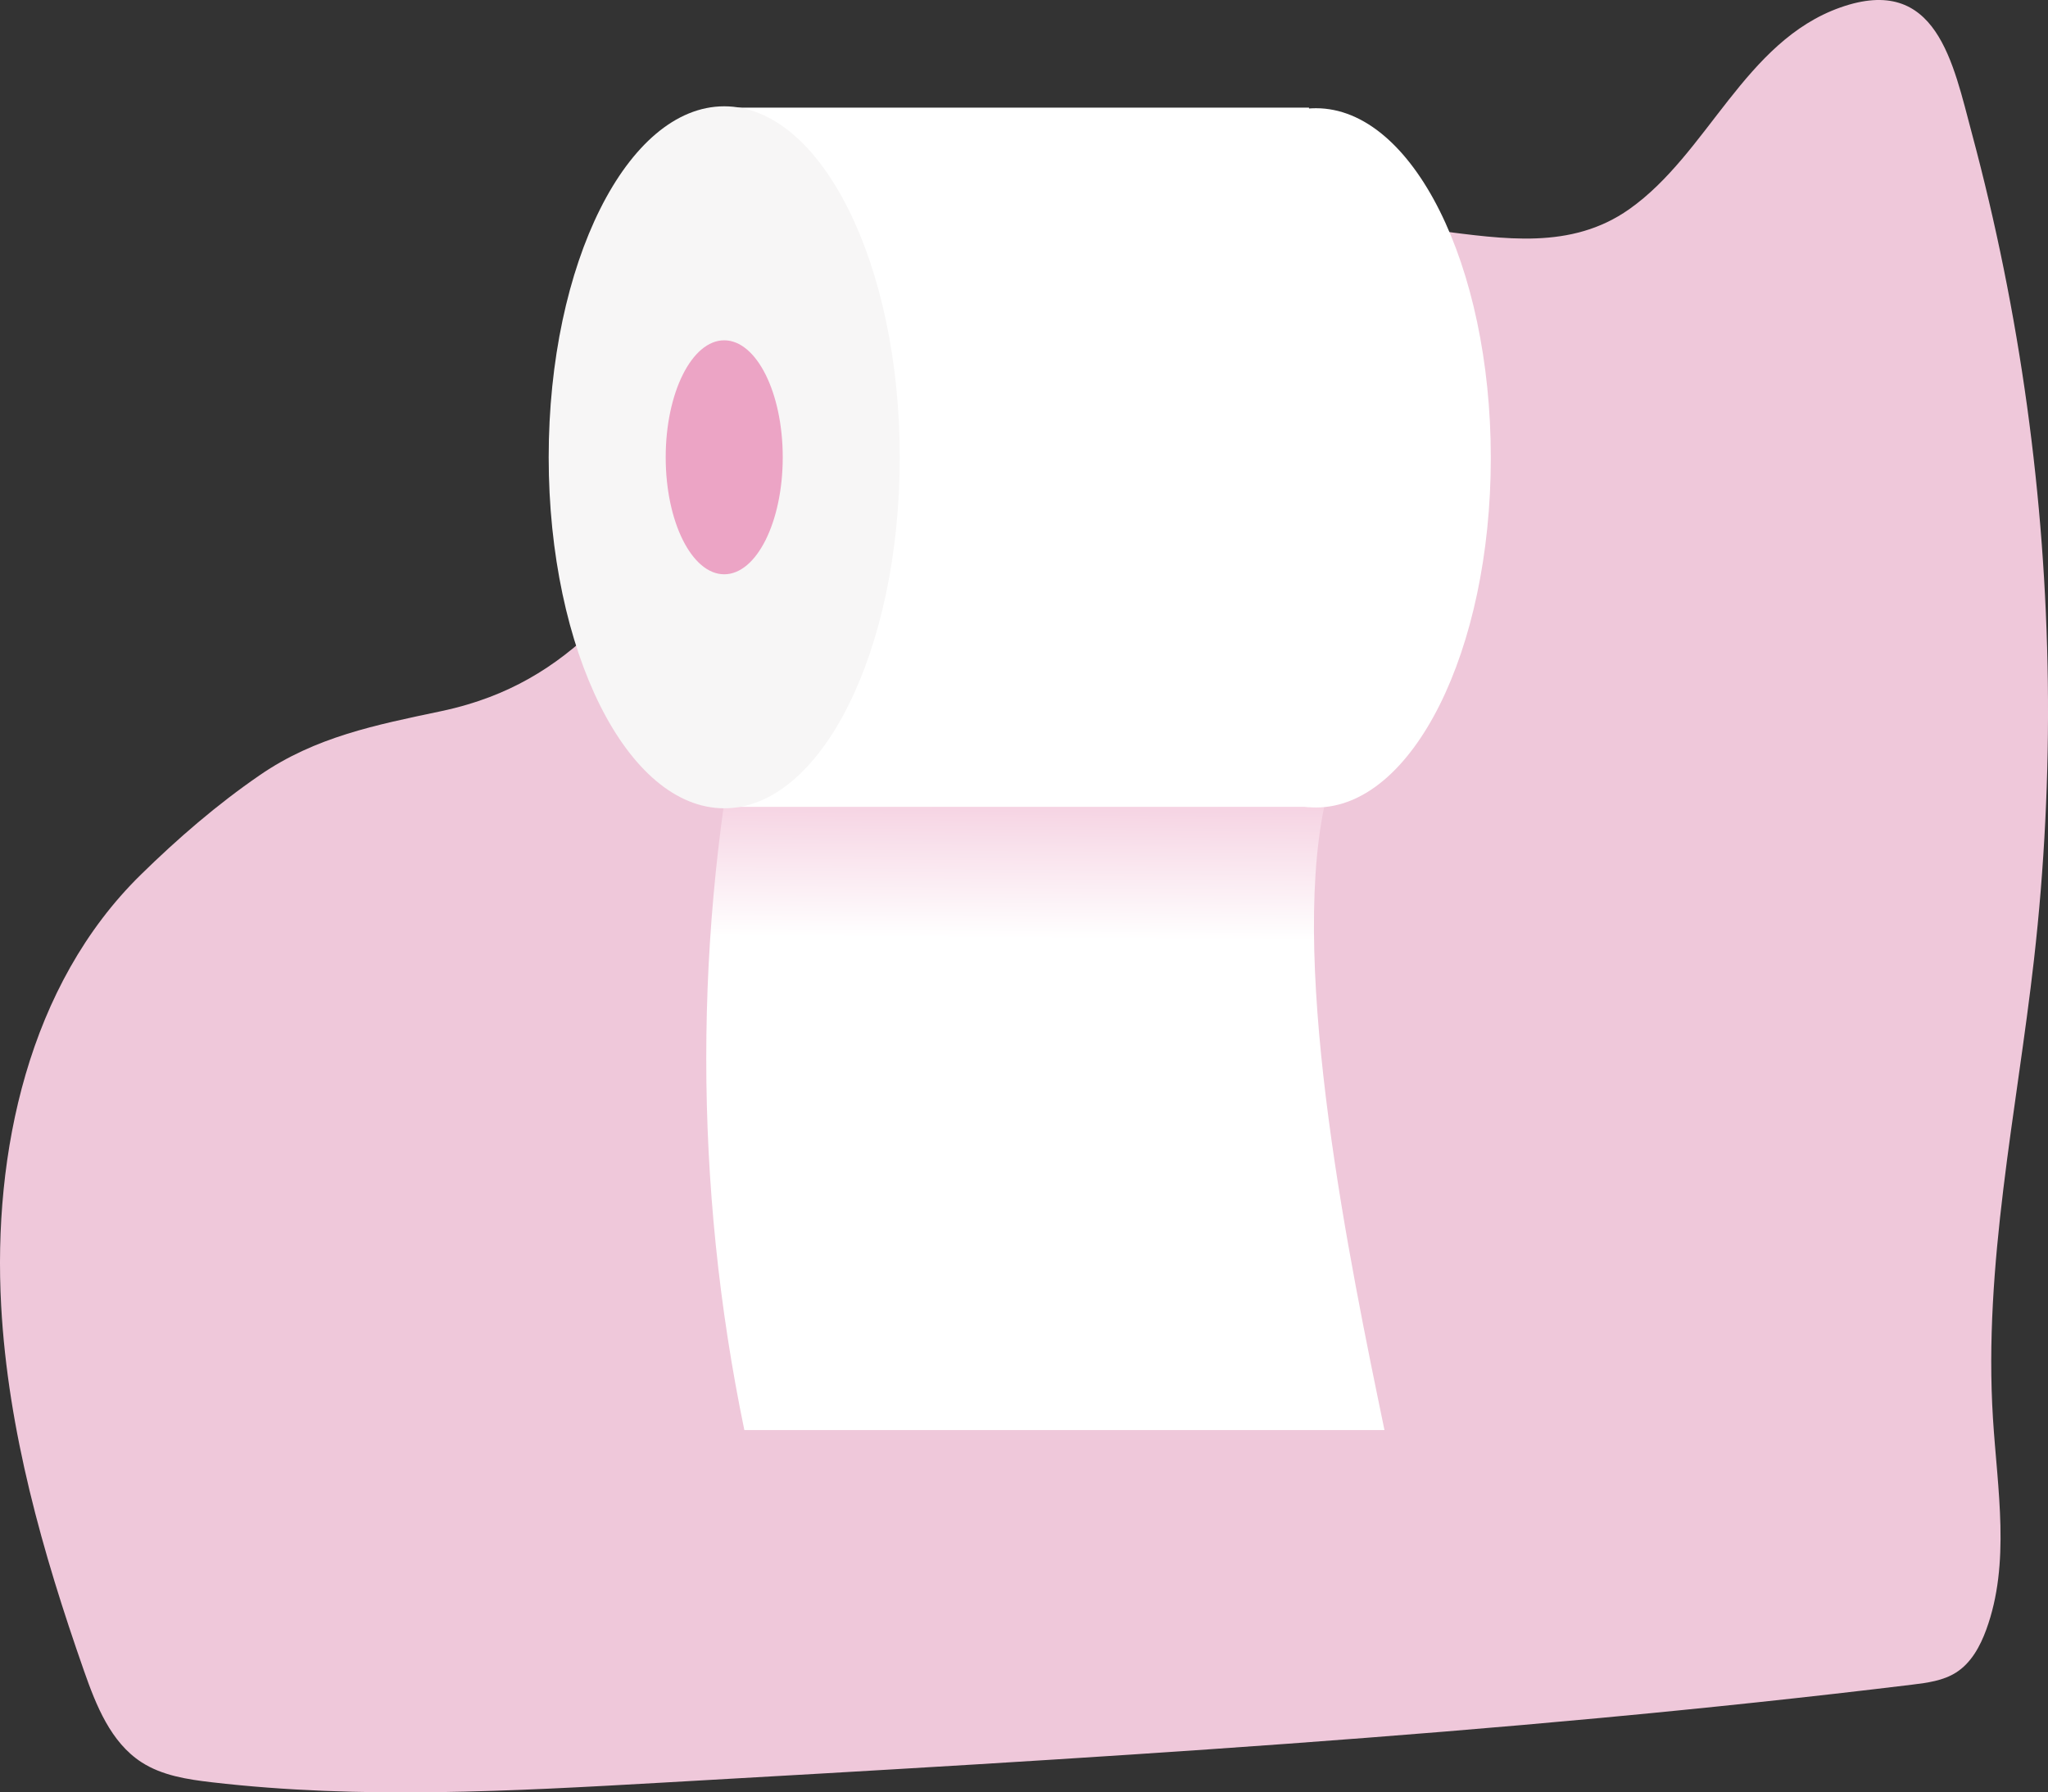 <?xml version="1.0" encoding="UTF-8"?>
<svg xmlns="http://www.w3.org/2000/svg" width="963" height="843" viewBox="0 0 963 843" fill="none">
  <rect x="0" y="0" width="963" height="843" fill="#333333" stroke="none"/>
  <path d="M219.921 331.321C247.585 323.112 268.862 308.219 289.356 285.901C308.487 265.067 326.038 242.033 349.961 226.938C388.817 202.418 424.796 211.1 466.473 218.54C495.284 223.684 528.145 223.725 549.328 200.326C568.162 179.506 571.55 147.925 590.897 127.591C639.027 77.013 711.351 136.948 766.057 98.413C803.17 72.274 820.289 19.441 865.369 3.509C910.745 -12.532 918.359 29.756 927.27 62.971C938.543 105.002 947.184 147.749 953.137 190.861C965.045 277.084 966.233 364.792 956.418 451.286C948.264 523.21 932.589 594.973 937.125 667.208C939.218 700.517 945.428 735.109 933.966 766.46C931.091 774.318 926.851 782.123 919.804 786.605C913.756 790.467 906.357 791.439 899.242 792.316C704.115 816.093 507.691 827.259 311.43 838.412C240.821 842.422 169.793 846.419 99.548 838.236C88.086 836.9 76.246 835.091 66.552 828.826C52.079 819.455 45.221 802.159 39.51 785.876C20.042 730.289 3.76 672.946 0.547 614.132C-3.369 542.261 13.264 463.302 66.201 411.401C83.604 394.334 102.073 378.375 122.162 364.563C148.354 346.538 176.773 340.948 207.244 334.521C211.618 333.603 215.831 332.536 219.921 331.321Z" fill="#EFC8DA"></path>
  <path d="M350.002 323.014C440.888 341.841 531.774 360.655 622.66 379.482C606.493 457.535 634.833 594.544 651 672.597C535 672.597 457 672.597 350.002 672.597C326.125 557.295 326.125 438.328 350.002 323.026V323.014Z" fill="url(#paint0_linear_58_13)"></path>
  <path d="M615.514 50.625H337.07V379.482H615.514V50.625Z" fill="white"></path>
  <path d="M340.539 380.156C386.124 380.156 423.078 306.248 423.078 215.078C423.078 123.908 386.124 50 340.539 50C294.954 50 258 123.908 258 215.078C258 306.248 294.954 380.156 340.539 380.156Z" fill="#F7F6F6"></path>
  <path d="M340.539 270.1C355.736 270.1 368.056 245.466 368.056 215.078C368.056 184.69 355.736 160.056 340.539 160.056C325.342 160.056 313.022 184.69 313.022 215.078C313.022 245.466 325.342 270.1 340.539 270.1Z" fill="#ECA4C5"></path>
  <path d="M618.78 379.779C664.189 379.779 701 306.156 701 215.339C701 124.521 664.189 50.898 618.78 50.898C573.371 50.898 536.56 124.521 536.56 215.339C536.56 306.156 573.371 379.779 618.78 379.779Z" fill="white"></path>
  <defs>
    <linearGradient id="paint0_linear_58_13" x1="478.272" y1="441.454" x2="479.13" y2="332.133" gradientUnits="userSpaceOnUse">
      <stop stop-color="white"></stop>
      <stop offset="1" stop-color="#EFB3CE"></stop>
    </linearGradient>
  </defs>
</svg>
